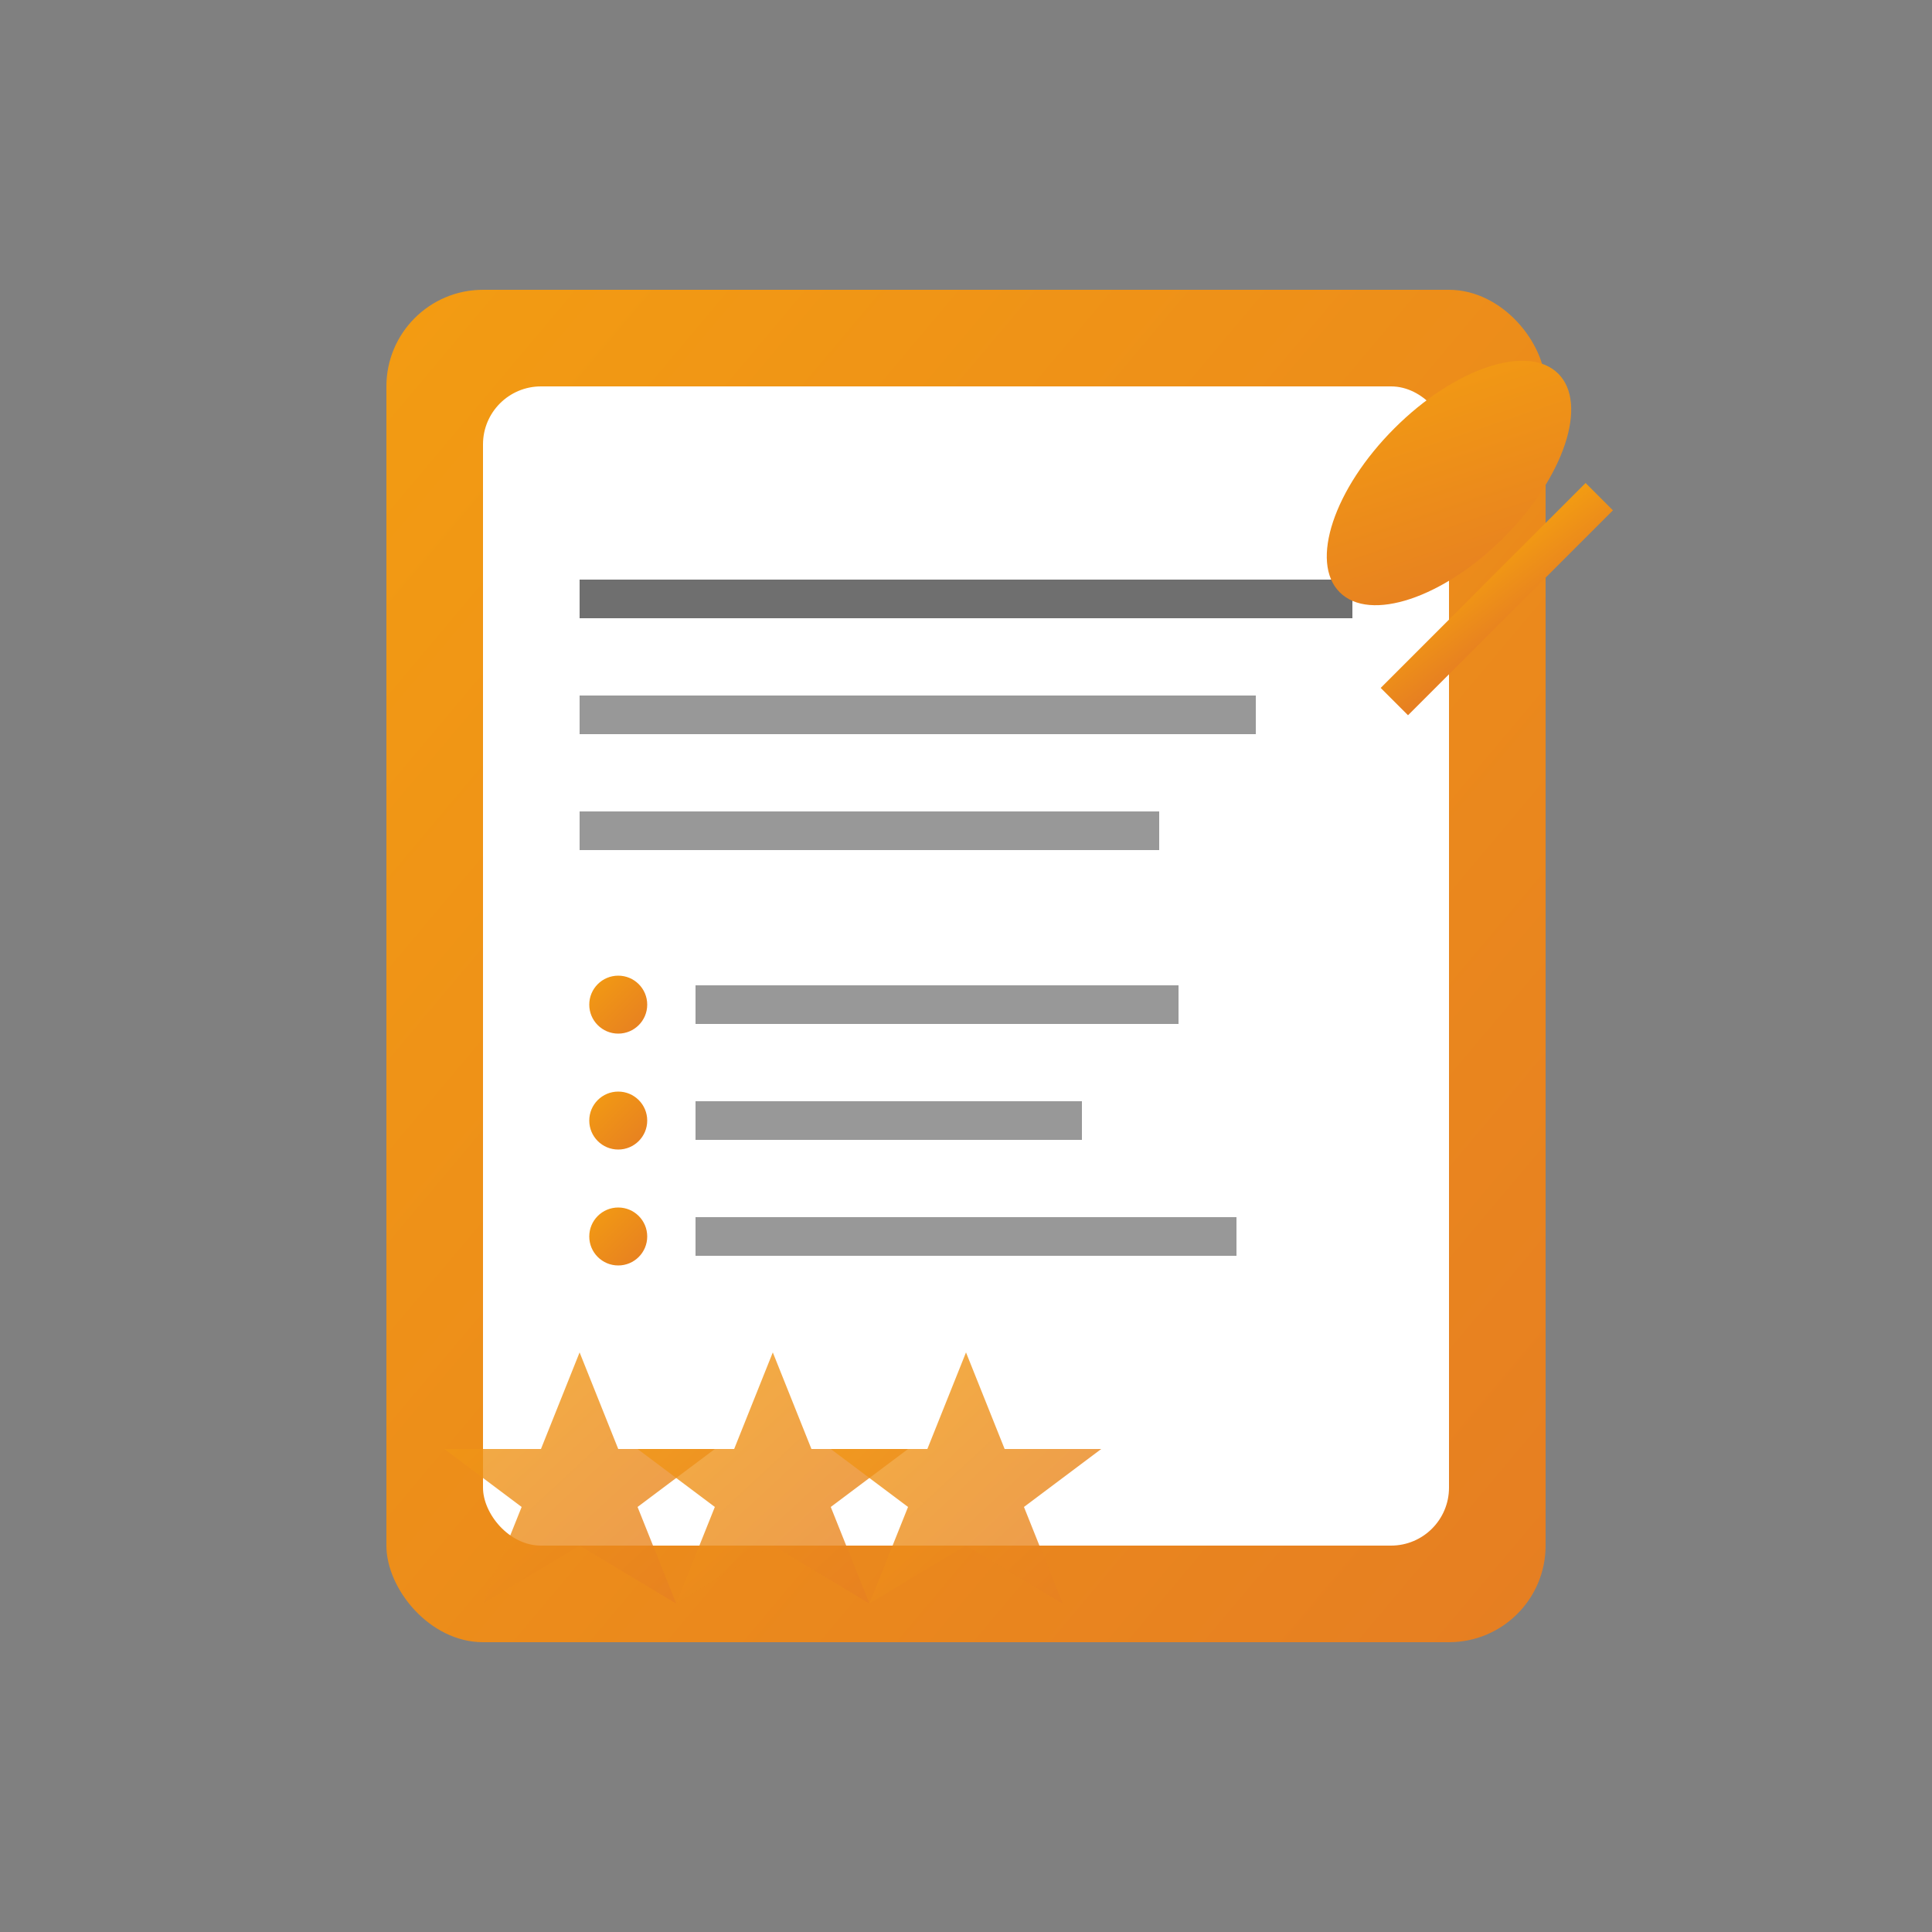 <svg xmlns="http://www.w3.org/2000/svg" viewBox="0 0 100 100" width="100" height="100">
  <rect x="0" y="0" width="100" height="100" fill="#808080" stroke="none"/>
  <defs>
    <linearGradient id="recipeGradient" x1="0%" y1="0%" x2="100%" y2="100%">
      <stop offset="0%" style="stop-color:#f39c12;stop-opacity:1" />
      <stop offset="100%" style="stop-color:#e67e22;stop-opacity:1" />
    </linearGradient>
  </defs>
  
  <!-- Recipe book/document -->
  <rect x="20" y="15" width="60" height="70" rx="5" ry="5" fill="url(#recipeGradient)"/>
  <rect x="25" y="20" width="50" height="60" rx="3" ry="3" fill="#fff"/>
  
  <!-- Recipe text lines -->
  <rect x="30" y="30" width="40" height="2" fill="#333" opacity="0.7"/>
  <rect x="30" y="36" width="35" height="2" fill="#333" opacity="0.5"/>
  <rect x="30" y="42" width="30" height="2" fill="#333" opacity="0.5"/>
  
  <!-- Ingredient list -->
  <circle cx="32" cy="52" r="1.5" fill="url(#recipeGradient)"/>
  <rect x="36" y="51" width="25" height="2" fill="#333" opacity="0.5"/>
  
  <circle cx="32" cy="58" r="1.5" fill="url(#recipeGradient)"/>
  <rect x="36" y="57" width="20" height="2" fill="#333" opacity="0.5"/>
  
  <circle cx="32" cy="64" r="1.5" fill="url(#recipeGradient)"/>
  <rect x="36" y="63" width="28" height="2" fill="#333" opacity="0.5"/>
  
  <!-- Cooking utensil (spoon) -->
  <ellipse cx="75" cy="25" rx="4" ry="8" fill="url(#recipeGradient)" transform="rotate(45 75 25)"/>
  <rect x="80" y="20" width="2" height="15" fill="url(#recipeGradient)" transform="rotate(45 75 25)"/>
  
  <!-- Recipe rating stars -->
  <path d="M30 70 L32 75 L37 75 L33 78 L35 83 L30 80 L25 83 L27 78 L23 75 L28 75 Z" fill="url(#recipeGradient)" opacity="0.8"/>
  <path d="M40 70 L42 75 L47 75 L43 78 L45 83 L40 80 L35 83 L37 78 L33 75 L38 75 Z" fill="url(#recipeGradient)" opacity="0.8"/>
  <path d="M50 70 L52 75 L57 75 L53 78 L55 83 L50 80 L45 83 L47 78 L43 75 L48 75 Z" fill="url(#recipeGradient)" opacity="0.8"/>
</svg>
